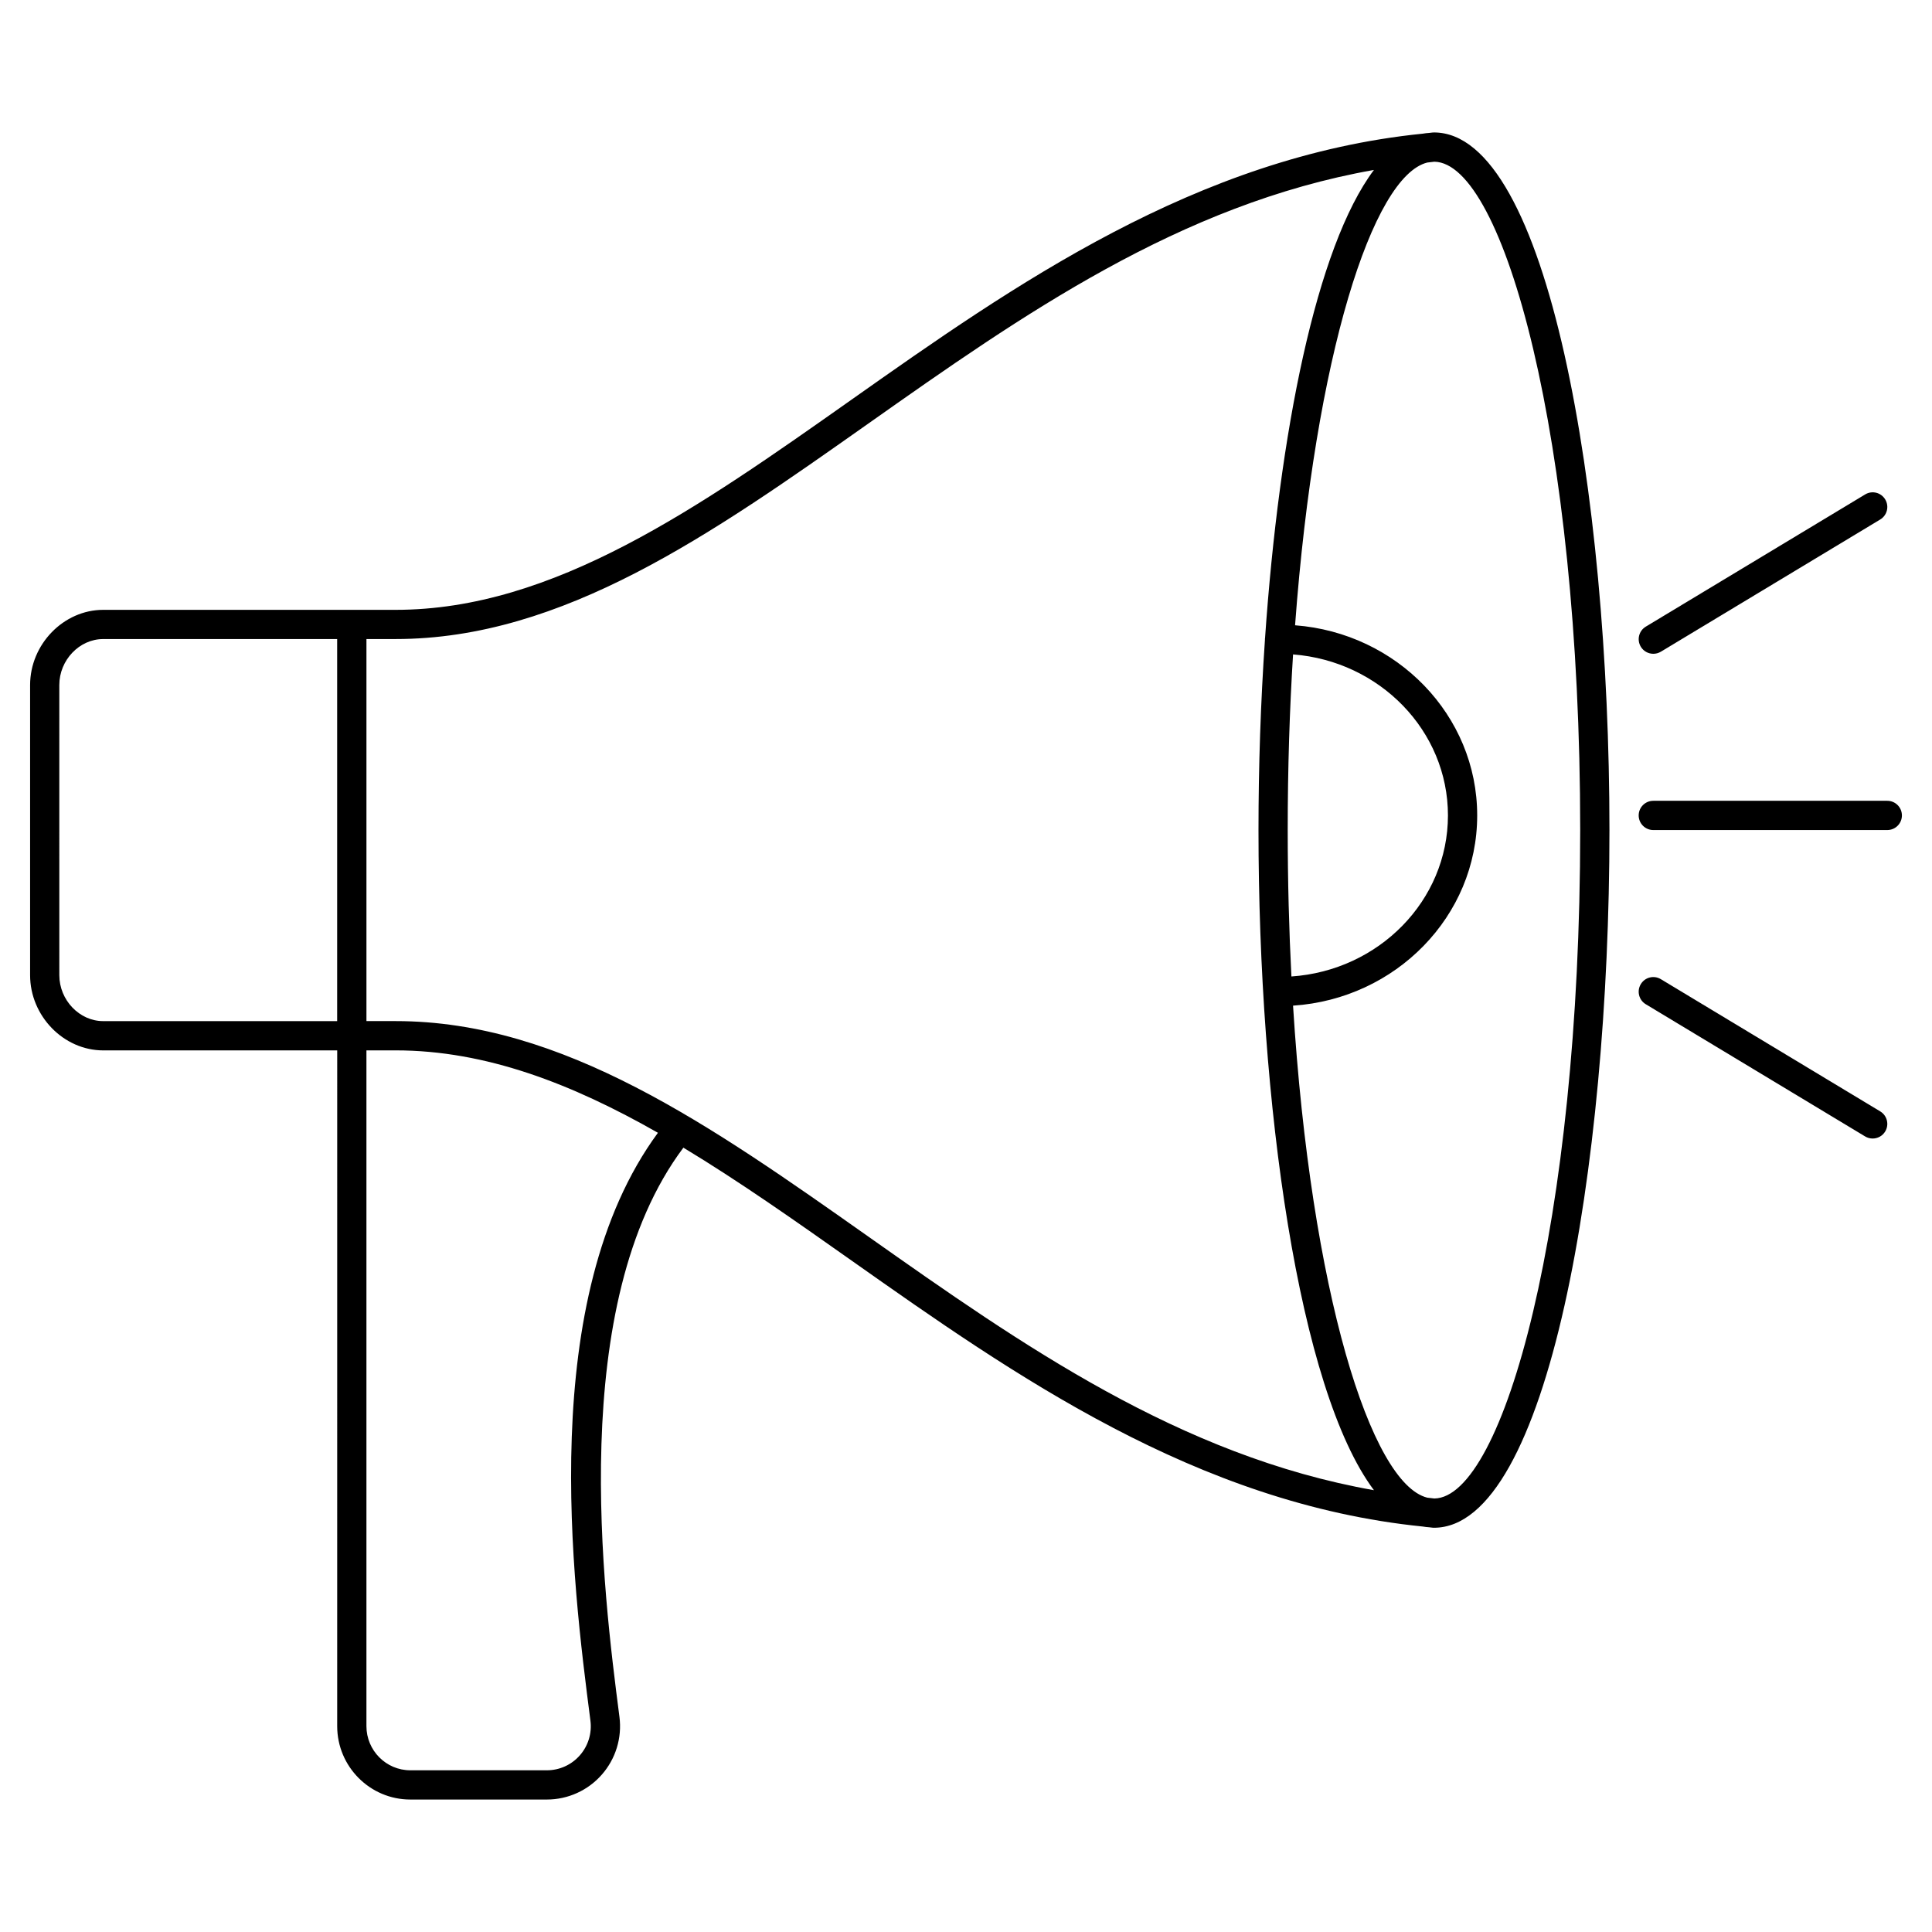 <?xml version="1.0" encoding="UTF-8"?>
<!-- Uploaded to: SVG Repo, www.svgrepo.com, Generator: SVG Repo Mixer Tools -->
<svg fill="#000000" width="800px" height="800px" version="1.1" viewBox="144 144 512 512" xmlns="http://www.w3.org/2000/svg">
 <g>
  <path d="m233.36 601.45c0 10.723 8.691 19.445 19.375 19.445h36.199c5.566 0 10.871-2.398 14.547-6.59 3.688-4.191 5.391-9.77 4.68-15.301-4.269-33.035-14.109-109.44 16.945-150.86 14.742 8.891 29.504 19.297 44.578 29.926 42.902 30.258 91.469 64.441 151.39 70.48 0.539 0.113 1.094 0.141 1.641 0.191 0.324 0.031 0.641 0.086 0.965 0.113 0.109 0.012 0.223 0.016 0.328 0.016h0.004 0.004 0.004c30.203-0.012 46.5-95.262 46.5-184.88 0-89.633-16.301-184.89-46.508-184.89-0.082 0-0.164 0.023-0.246 0.023-0.031 0.004-0.059-0.012-0.086-0.008-0.324 0.027-0.641 0.082-0.965 0.113-0.551 0.051-1.102 0.078-1.641 0.191-59.926 6.043-108.49 40.223-151.39 70.48-40.621 28.656-78.988 55.715-120.82 55.715h-77.508c-10.504 0-19.379 9.129-19.379 19.934v76.883c0 10.805 8.875 19.934 19.379 19.934h62.008zm67.109-1.453c0.43 3.324-0.594 6.676-2.809 9.191-2.203 2.516-5.387 3.957-8.727 3.957h-36.199c-6.41 0-11.625-5.246-11.625-11.695v-179.09h7.75c23.945 0 46.754 8.883 69.5 21.84-32.312 43.945-22.621 119.14-17.891 155.79zm262.3-236.01c0 104.2-20.352 176.87-38.656 177.13-0.633-0.055-1.246-0.156-1.875-0.219-14.961-3.766-30.828-54.543-35.566-130.39 27.215-1.797 48.801-23.688 48.801-50.414 0-26.551-21.301-48.344-48.266-50.387 5.305-71.531 20.586-119 35.031-122.63 0.629-0.062 1.242-0.164 1.875-0.219 18.301 0.262 38.656 72.93 38.656 177.13zm-77.512 0c0-16.348 0.5-31.918 1.418-46.559 22.938 1.77 41.047 20.207 41.047 42.664 0 22.598-18.344 41.117-41.484 42.684-0.633-12.348-0.98-25.297-0.98-38.789zm-111.11-107.76c40.613-28.648 82.516-58.102 133.96-67.191-15.289 20.391-25.098 69.672-28.859 124.12 0 0.078-0.039 0.141-0.039 0.215 0 0.035 0.02 0.062 0.02 0.098-1.137 16.59-1.715 33.648-1.715 50.512 0 72.336 10.621 148.3 30.598 174.94-51.445-9.086-93.344-38.543-133.96-67.191-41.656-29.379-80.996-57.129-125.29-57.129h-7.75v-101.25h7.75c44.297 0 83.637-27.746 125.29-57.129zm-202.8 158.38c-6.301 0-11.625-5.578-11.625-12.184l-0.004-76.883c0-6.606 5.324-12.184 11.625-12.184h62.008v101.25z"/>
  <path d="m582.15 317.26c0.68 0 1.371-0.18 2-0.555l58.133-35.035c1.832-1.105 2.422-3.484 1.316-5.32-1.105-1.836-3.481-2.43-5.32-1.316l-58.133 35.035c-1.832 1.105-2.422 3.484-1.316 5.32 0.723 1.207 2.008 1.871 3.32 1.871z"/>
  <path d="m642.28 438.53-58.133-35.035c-1.84-1.113-4.219-0.52-5.32 1.316-1.105 1.836-0.516 4.215 1.316 5.32l58.133 35.035c0.629 0.379 1.316 0.555 2 0.555 1.312 0 2.598-0.668 3.324-1.875 1.102-1.832 0.512-4.211-1.32-5.316z"/>
  <path d="m644.15 356.22h-62.008c-2.141 0-3.875 1.734-3.875 3.875s1.734 3.875 3.875 3.875h62.008c2.141 0 3.875-1.734 3.875-3.875s-1.734-3.875-3.875-3.875z"/>
 </g>
</svg>